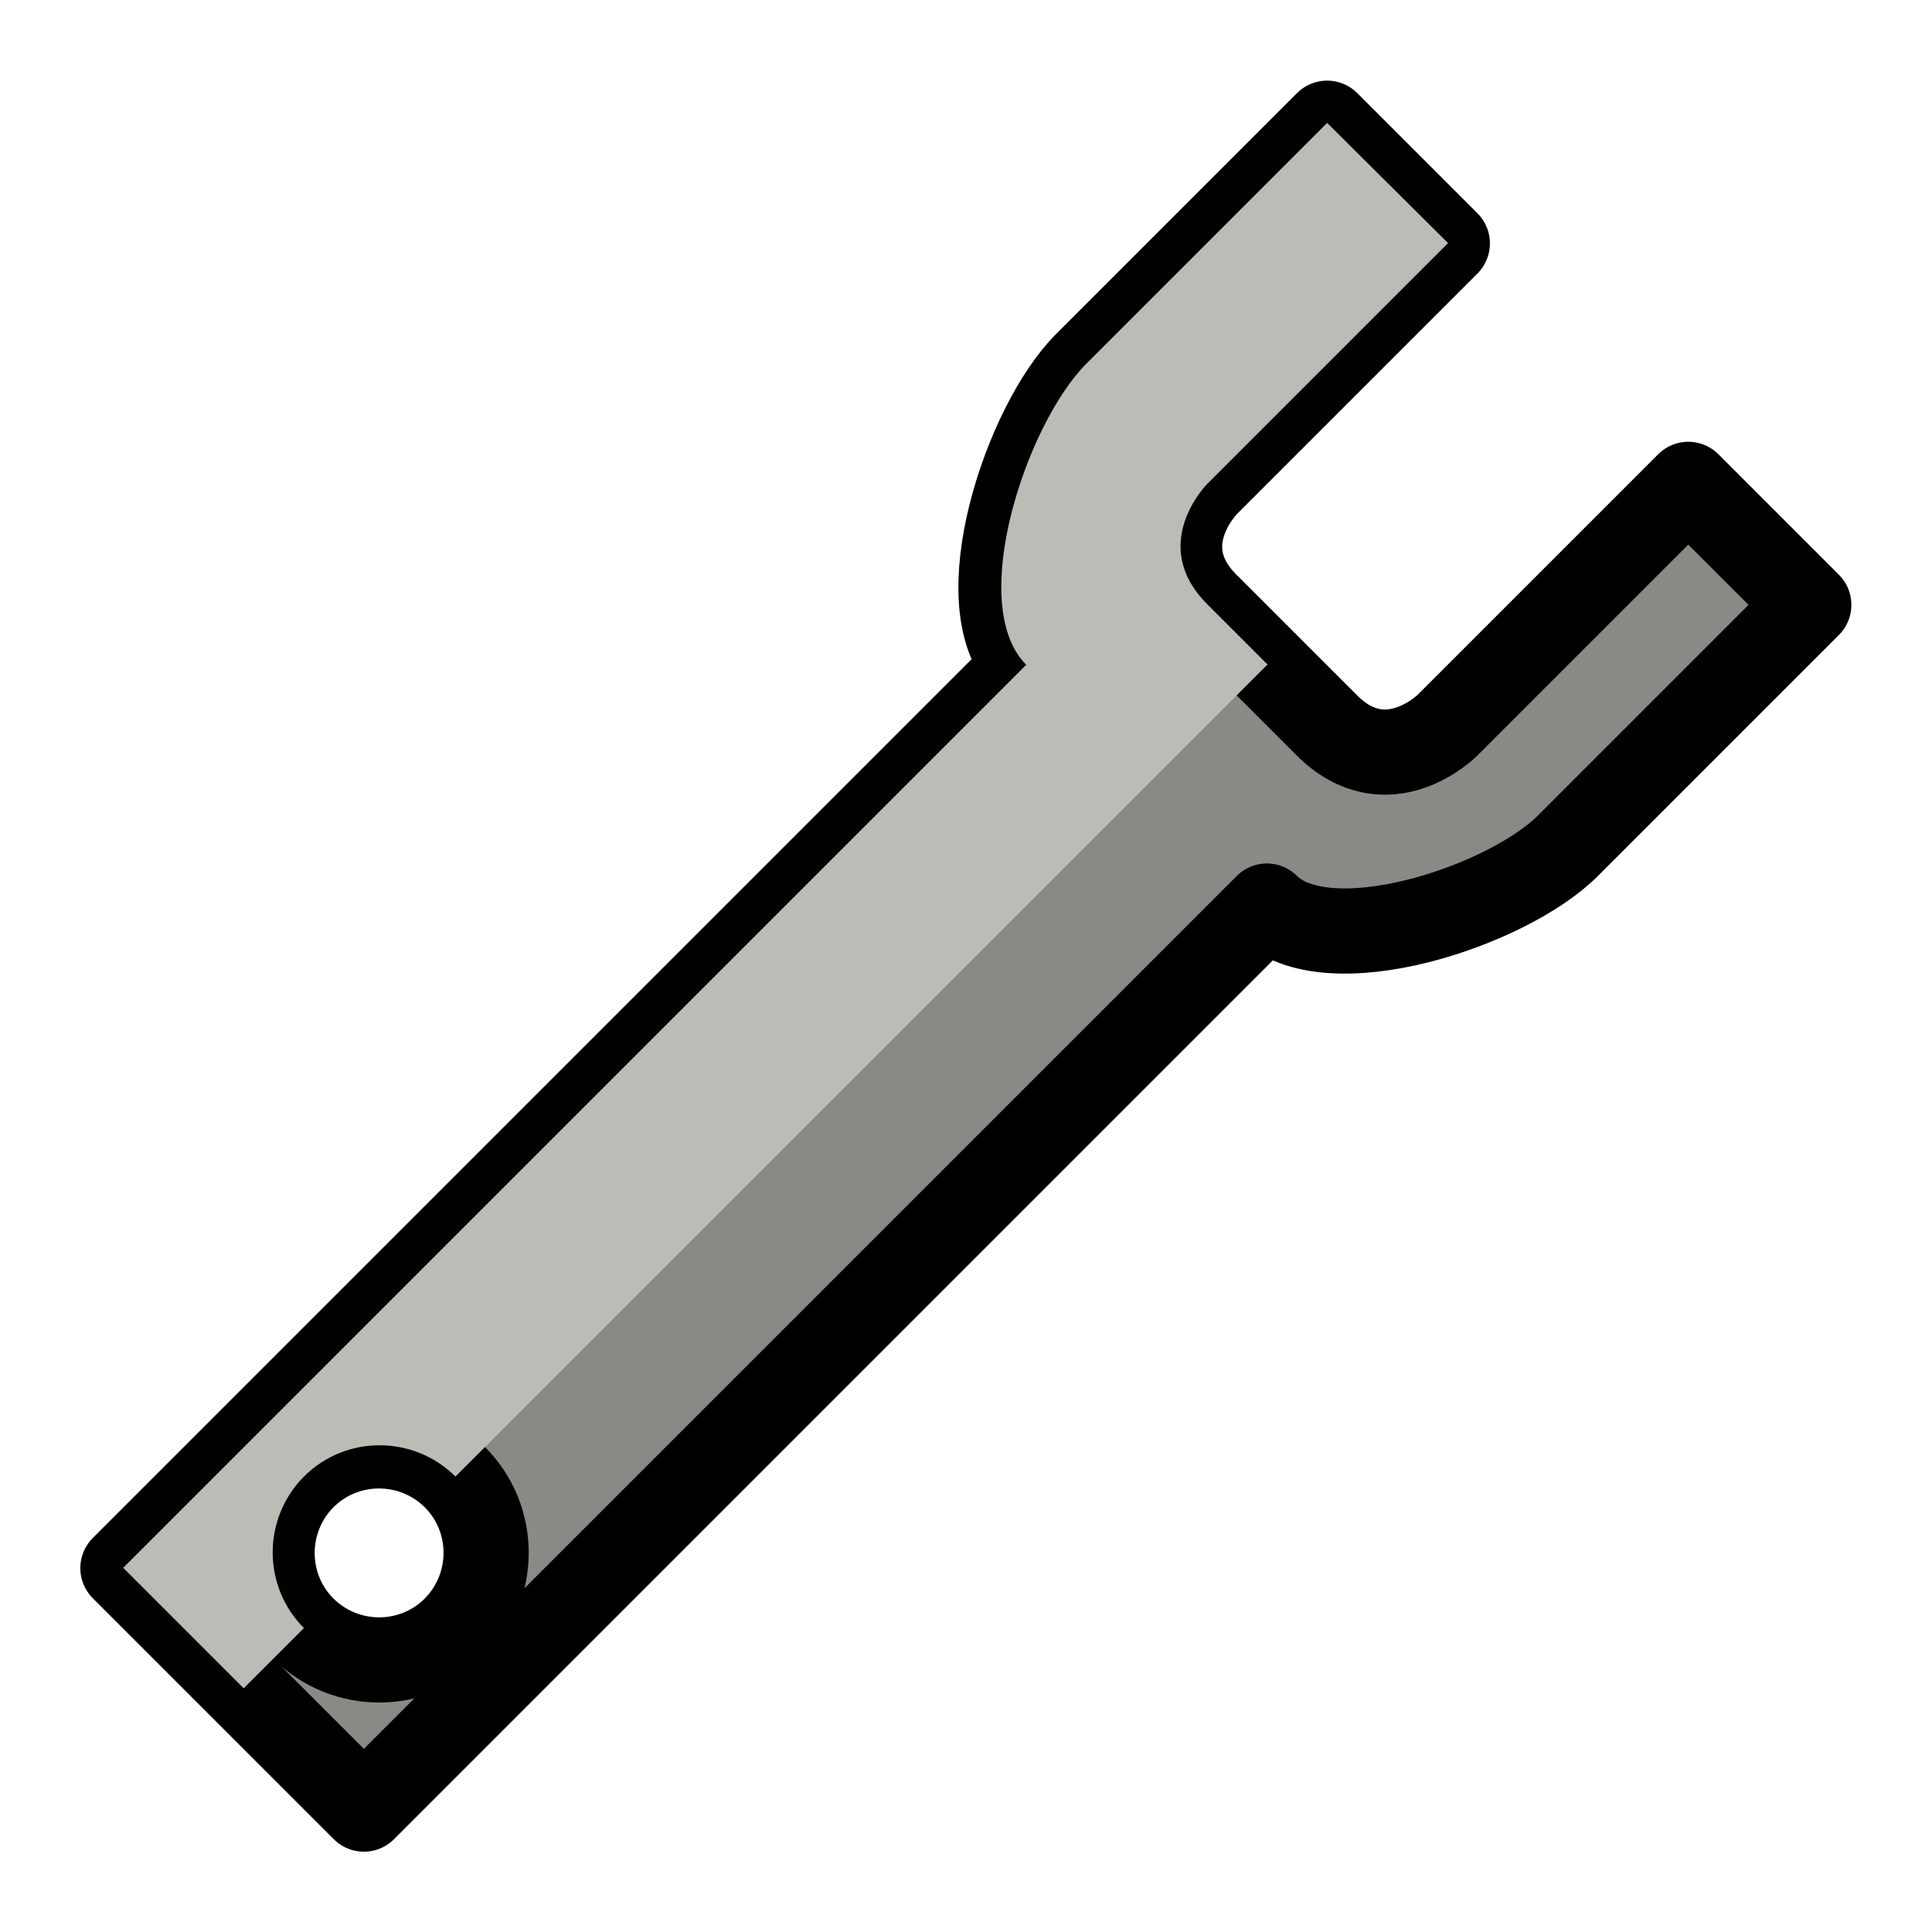 <?xml version="1.0" encoding="UTF-8" standalone="no"?>
<!-- Created with Inkscape (http://www.inkscape.org/) -->

<svg
   xmlns:dc="http://purl.org/dc/elements/1.1/"
   xmlns:cc="http://creativecommons.org/ns#"
   xmlns:rdf="http://www.w3.org/1999/02/22-rdf-syntax-ns#"
   xmlns:svg="http://www.w3.org/2000/svg"
   xmlns="http://www.w3.org/2000/svg"
   xmlns:sodipodi="http://sodipodi.sourceforge.net/DTD/sodipodi-0.dtd"
   xmlns:inkscape="http://www.inkscape.org/namespaces/inkscape"
   width="24"
   height="24"
   viewBox="0 0 6.35 6.35"
   version="1.1"
   id="svg8"
   inkscape:version="0.92.4 5da689c313, 2019-01-14"
   sodipodi:docname="repair.svg"
   inkscape:export-filename="/home/cyberarm/Code/i-mic-rts/assets/cursors/repair.png"
   inkscape:export-xdpi="96"
   inkscape:export-ydpi="96">
  <defs
     id="defs2" />
  <sodipodi:namedview
     id="base"
     pagecolor="#ffffff"
     bordercolor="#666666"
     borderopacity="1.0"
     inkscape:pageopacity="0.0"
     inkscape:pageshadow="2"
     inkscape:zoom="22.627417"
     inkscape:cx="5.0422067"
     inkscape:cy="10.994319"
     inkscape:document-units="px"
     inkscape:current-layer="layer1"
     showgrid="true"
     units="px"
     inkscape:showpageshadow="false"
     inkscape:window-width="1920"
     inkscape:window-height="1006"
     inkscape:window-x="0"
     inkscape:window-y="0"
     inkscape:window-maximized="1"
     inkscape:snap-bbox="true"
     inkscape:bbox-paths="true"
     inkscape:bbox-nodes="true"
     inkscape:snap-bbox-edge-midpoints="true"
     inkscape:snap-bbox-midpoints="true">
    <inkscape:grid
       type="xygrid"
       id="grid815"
       empspacing="8" />
  </sodipodi:namedview>
  <g
     inkscape:label="Layer 1"
     inkscape:groupmode="layer"
     id="layer1"
     transform="translate(0,-290.65)">
    <path
       style="fill:#888a85;fill-opacity:1;stroke:#000000;stroke-width:0.28;stroke-linecap:round;stroke-linejoin:round;stroke-miterlimit:2;stroke-dasharray:none;stroke-dashoffset:0;stroke-opacity:1;paint-order:stroke markers fill"
       d="m 4.362,291.055 -0.792,0.792 c -0.198,0.198 -0.396,0.792 -0.198,0.989 l -2.968,2.968 0.792,0.792 2.968,-2.968 c 0.198,0.198 0.792,0 0.989,-0.198 l 0.792,-0.792 -0.396,-0.396 -0.792,0.792 c 0,0 -0.198,0.198 -0.396,0 l -0.396,-0.396 c -0.198,-0.198 0,-0.396 0,-0.396 l 0.792,-0.792 z m -2.867,4.45 c 0.137,0.137 0.137,0.36 0,0.498 -0.137,0.137 -0.36,0.137 -0.498,0 -0.137,-0.137 -0.137,-0.36 0,-0.498 0.137,-0.137 0.36,-0.137 0.498,0 z"
       id="rect1597"
       inkscape:connector-curvature="0"
       sodipodi:nodetypes="cccccccccccccccsssss" />
    <path
       style="fill:#babdb6;fill-opacity:1;stroke:none;stroke-width:0.28;stroke-linecap:round;stroke-linejoin:round;stroke-miterlimit:2;stroke-dasharray:none;stroke-dashoffset:0;stroke-opacity:1;paint-order:stroke markers fill"
       d="m 4.362,291.054 -0.791,0.791 c -0.198,0.198 -0.396,0.792 -0.198,0.99 l -2.968,2.968 0.396,0.396 0.198,-0.198 c -0.137,-0.137 -0.137,-0.36 2.4e-6,-0.498 0.137,-0.137 0.36,-0.137 0.498,0 l 2.669,-2.669 -0.198,-0.198 c -0.198,-0.198 3.61e-4,-0.396 3.61e-4,-0.396 l 0.791,-0.791 z"
       id="path3457"
       inkscape:connector-curvature="0" />
  </g>
</svg>

